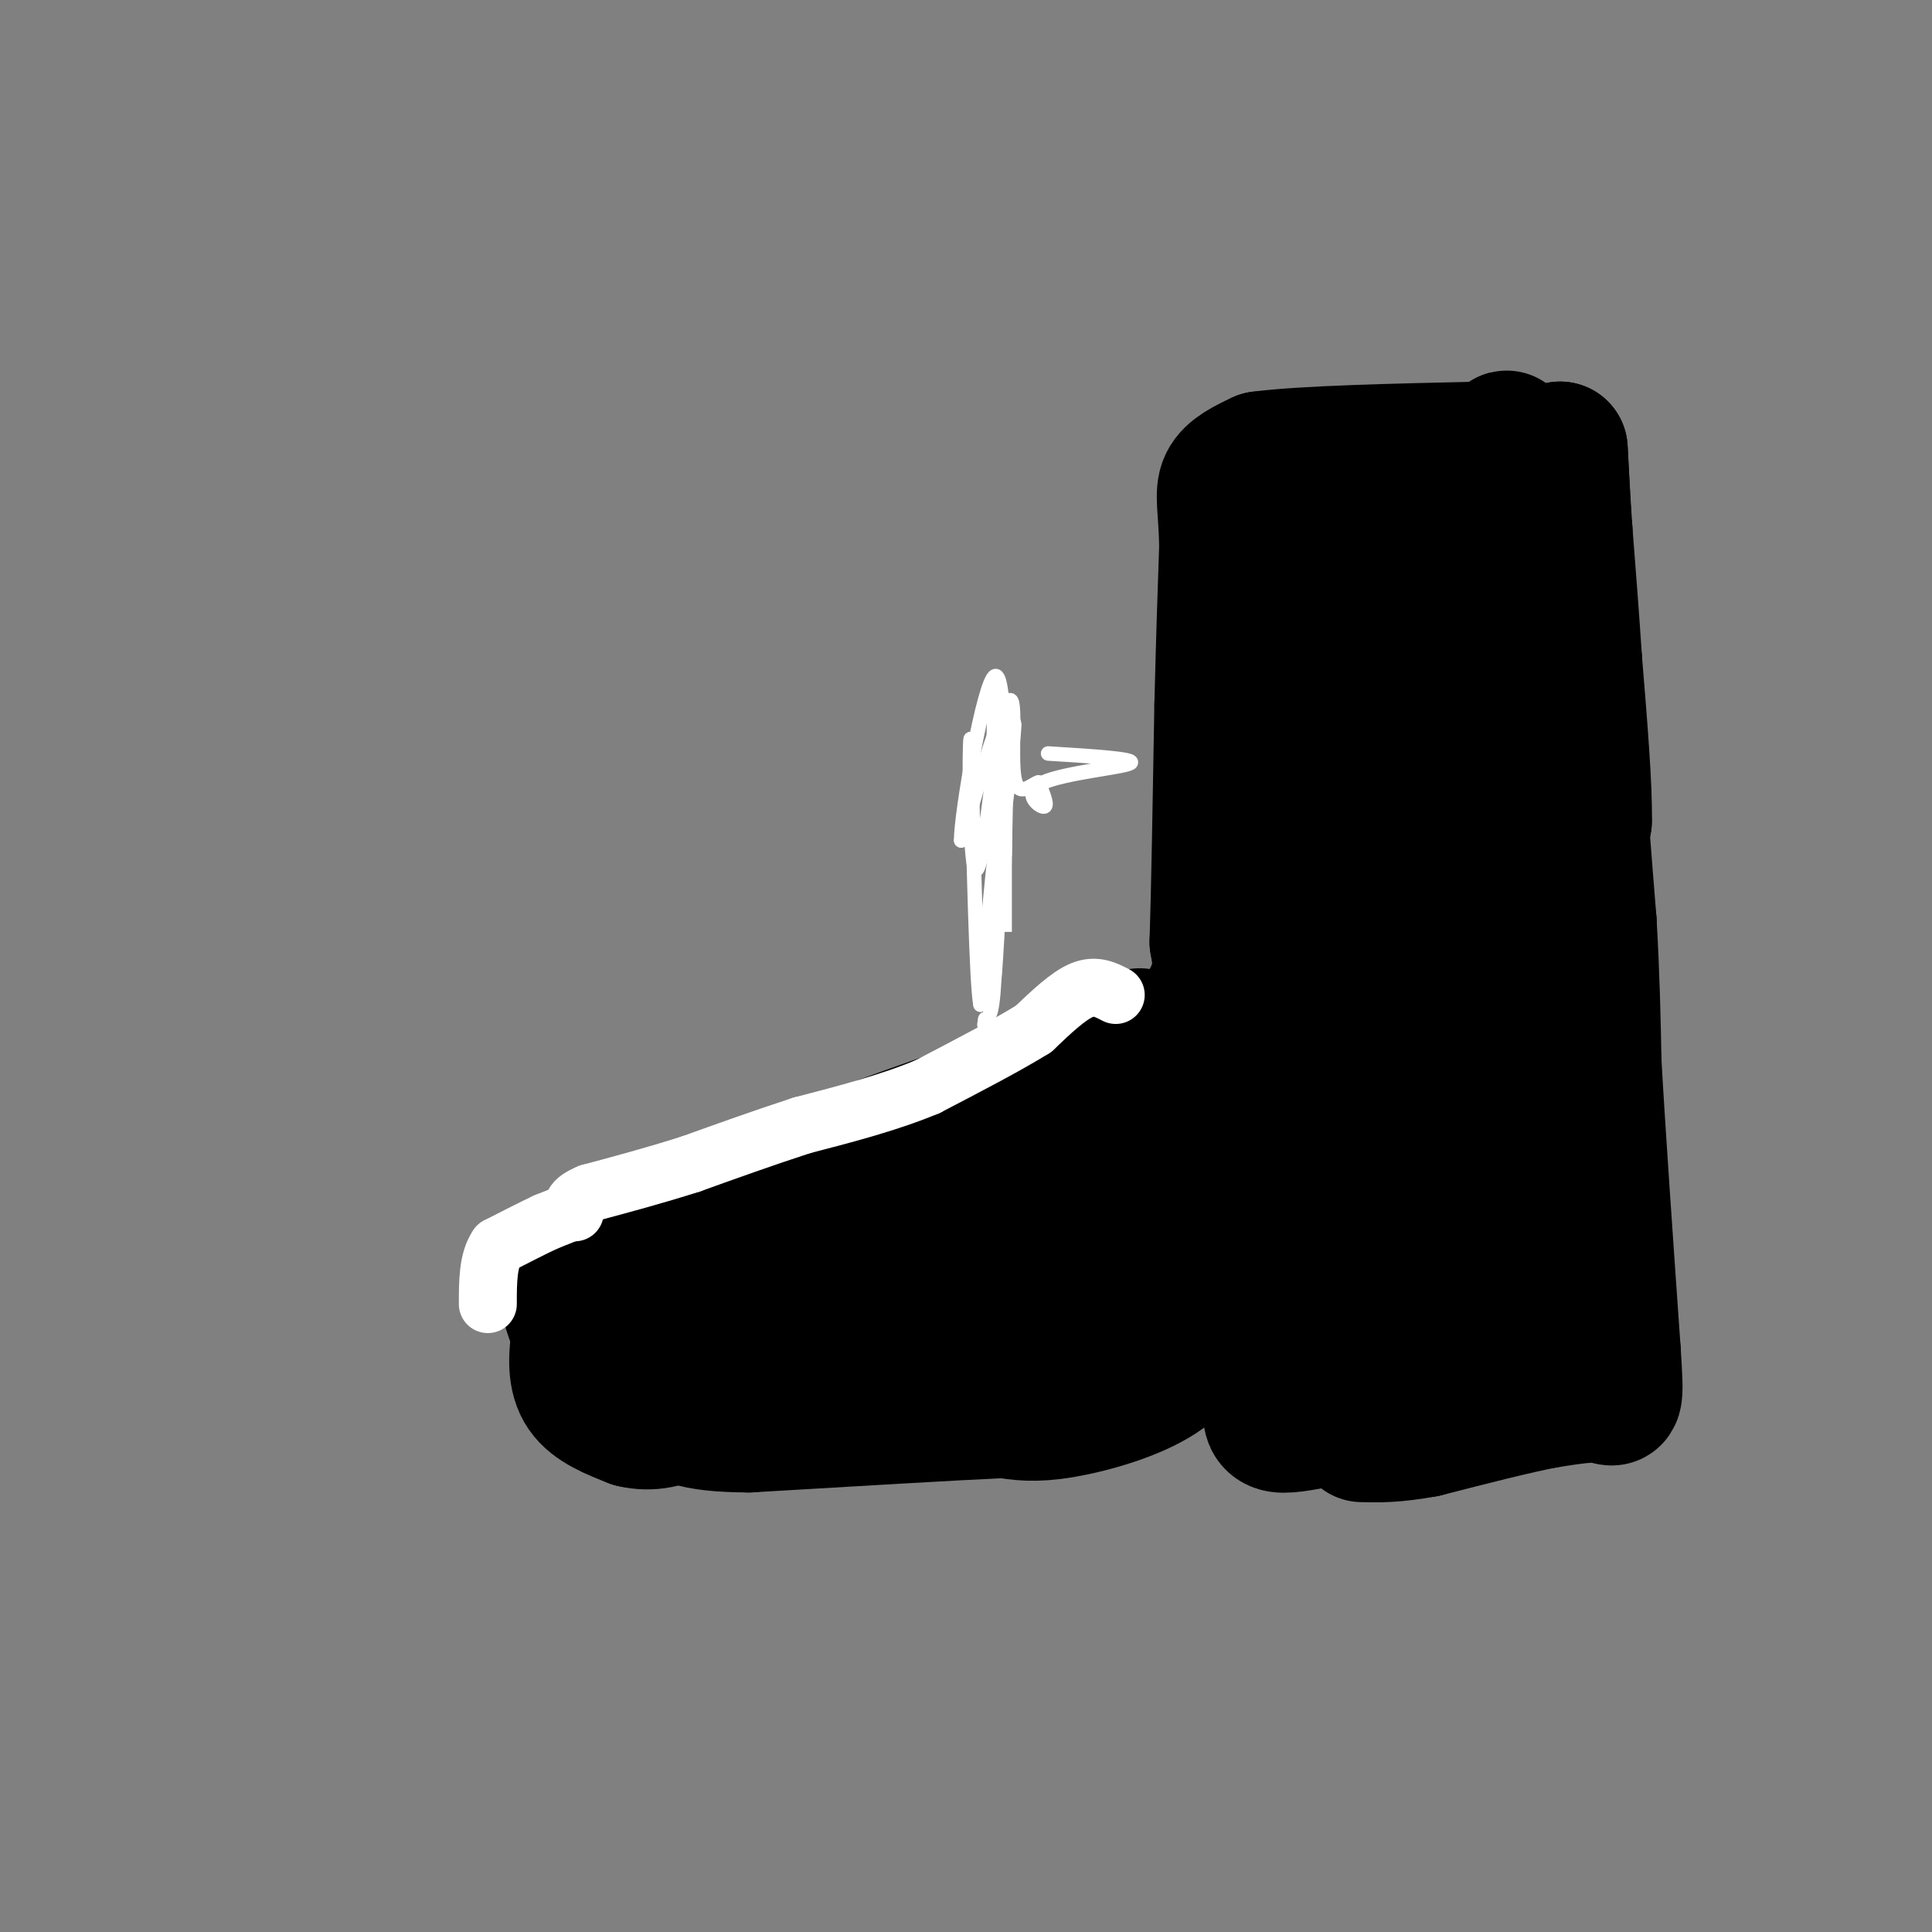 <svg viewBox='0 0 400 400' version='1.1' xmlns='http://www.w3.org/2000/svg' xmlns:xlink='http://www.w3.org/1999/xlink'><rect x="0" y="0" width="400" height="400" fill="#808080" stroke="none"/><g fill='none' stroke='#000000' stroke-width='3' stroke-linecap='round' stroke-linejoin='round'><path d='M206,147c0.000,0.000 0.000,22.000 0,22'/><path d='M206,169c-0.167,10.167 -0.583,24.583 -1,39'/><path d='M205,208c-0.556,7.800 -1.444,7.800 -4,9c-2.556,1.200 -6.778,3.600 -11,6'/><path d='M190,223c-7.667,3.500 -21.333,9.250 -35,15'/><path d='M155,238c-11.500,5.167 -22.750,10.583 -34,16'/><path d='M121,254c-6.178,3.067 -4.622,2.733 -4,6c0.622,3.267 0.311,10.133 0,17'/><path d='M117,277c-0.107,3.738 -0.375,4.583 0,6c0.375,1.417 1.393,3.405 6,6c4.607,2.595 12.804,5.798 21,9'/><path d='M144,298c11.167,1.667 28.583,1.333 46,1'/><path d='M190,299c15.333,-2.167 30.667,-8.083 46,-14'/><path d='M236,285c10.000,-5.833 12.000,-13.417 14,-21'/><path d='M250,264c2.833,1.333 2.917,15.167 3,29'/><path d='M253,293c0.111,6.511 -1.111,8.289 3,9c4.111,0.711 13.556,0.356 23,0'/><path d='M279,302c8.667,-1.000 18.833,-3.500 29,-6'/><path d='M308,296c5.400,-0.711 4.400,0.511 4,-4c-0.400,-4.511 -0.200,-14.756 0,-25'/><path d='M312,267c0.667,-14.667 2.333,-38.833 4,-63'/><path d='M316,204c1.667,-23.500 3.833,-50.750 6,-78'/><path d='M322,126c1.167,-17.500 1.083,-22.250 1,-27'/><path d='M323,99c-7.167,-6.000 -25.583,-7.500 -44,-9'/></g>
<g fill='none' stroke='#ffffff' stroke-width='3' stroke-linecap='round' stroke-linejoin='round'><path d='M217,156c9.226,0.571 18.452,1.143 17,2c-1.452,0.857 -13.583,2.000 -18,4c-4.417,2.000 -1.119,4.857 0,5c1.119,0.143 0.060,-2.429 -1,-5'/><path d='M215,162c-1.345,0.298 -4.208,3.542 -5,-1c-0.792,-4.542 0.488,-16.869 -1,-16c-1.488,0.869 -5.744,14.935 -10,29'/><path d='M199,174c-0.083,-5.262 4.708,-32.917 7,-34c2.292,-1.083 2.083,24.405 2,34c-0.083,9.595 -0.042,3.298 0,-3'/><path d='M208,171c0.000,-7.750 -0.000,-25.625 0,-21c0.000,4.625 0.000,31.750 0,40c0.000,8.250 0.000,-2.375 0,-13'/><path d='M208,177c0.119,-6.464 0.417,-16.125 0,-10c-0.417,6.125 -1.548,28.036 -2,34c-0.452,5.964 -0.226,-4.018 0,-14'/><path d='M206,187c0.133,-5.778 0.467,-13.222 0,-10c-0.467,3.222 -1.733,17.111 -3,31'/><path d='M203,208c-0.833,-4.000 -1.417,-29.500 -2,-55'/><path d='M201,153c-0.381,-0.476 -0.333,25.833 1,27c1.333,1.167 3.952,-22.810 5,-31c1.048,-8.190 0.524,-0.595 0,7'/><path d='M207,156c-0.226,6.893 -0.792,20.625 0,18c0.792,-2.625 2.940,-21.607 3,-24c0.060,-2.393 -1.970,11.804 -4,26'/><path d='M206,176c-0.622,-5.511 -0.178,-32.289 0,-32c0.178,0.289 0.089,27.644 0,55'/><path d='M206,199c-0.333,11.167 -1.167,11.583 -2,12'/><path d='M204,211c-0.333,2.000 -0.167,1.000 0,0'/></g>
<g fill='none' stroke='#000000' stroke-width='3' stroke-linecap='round' stroke-linejoin='round'><path d='M201,216c0.000,0.000 11.000,-3.000 11,-3'/><path d='M212,213c5.833,-1.000 14.917,-2.000 24,-3'/><path d='M236,210c5.333,-1.178 6.667,-2.622 8,-6c1.333,-3.378 2.667,-8.689 4,-14'/><path d='M248,190c1.500,-9.333 3.250,-25.667 5,-42'/><path d='M253,148c1.833,-13.333 3.917,-25.667 6,-38'/><path d='M259,110c0.933,-10.222 0.267,-16.778 3,-20c2.733,-3.222 8.867,-3.111 15,-3'/><path d='M277,87c4.667,-0.333 8.833,0.333 13,1'/><path d='M290,88c2.167,0.167 1.083,0.083 0,0'/></g>
<g fill='none' stroke='#000000' stroke-width='28' stroke-linecap='round' stroke-linejoin='round'><path d='M160,250c0.000,0.000 20.000,-6.000 20,-6'/><path d='M180,244c9.833,-3.333 24.417,-8.667 39,-14'/><path d='M219,230c10.833,-3.833 18.417,-6.417 26,-9'/><path d='M245,221c-0.667,-0.167 -15.333,3.917 -30,8'/><path d='M215,229c-7.000,2.333 -9.500,4.167 -12,6'/><path d='M203,235c3.689,0.222 18.911,-2.222 27,-5c8.089,-2.778 9.044,-5.889 10,-9'/><path d='M240,221c3.956,-4.244 8.844,-10.356 11,-15c2.156,-4.644 1.578,-7.822 1,-11'/><path d='M252,195c0.333,-10.000 0.667,-29.500 1,-49'/><path d='M253,146c0.333,-13.667 0.667,-23.333 1,-33'/><path d='M254,113c-0.156,-7.800 -1.044,-10.800 0,-13c1.044,-2.200 4.022,-3.600 7,-5'/><path d='M261,95c8.833,-1.167 27.417,-1.583 46,-2'/><path d='M307,93c7.778,-1.511 4.222,-4.289 4,0c-0.222,4.289 2.889,15.644 6,27'/><path d='M317,120c0.571,12.417 -1.000,29.958 0,40c1.000,10.042 4.571,12.583 6,18c1.429,5.417 0.714,13.708 0,22'/><path d='M323,200c0.000,14.333 0.000,39.167 0,64'/><path d='M323,264c0.667,12.933 2.333,13.267 0,15c-2.333,1.733 -8.667,4.867 -15,8'/><path d='M308,287c-7.500,2.333 -18.750,4.167 -30,6'/><path d='M278,293c-7.467,1.511 -11.133,2.289 -13,2c-1.867,-0.289 -1.933,-1.644 -2,-3'/><path d='M263,292c-0.533,-6.067 -0.867,-19.733 -3,-24c-2.133,-4.267 -6.067,0.867 -10,6'/><path d='M250,274c-2.762,3.000 -4.667,7.500 -10,11c-5.333,3.500 -14.095,6.000 -20,7c-5.905,1.000 -8.952,0.500 -12,0'/><path d='M208,292c-10.833,0.500 -31.917,1.750 -53,3'/><path d='M155,295c-11.844,-0.067 -14.956,-1.733 -17,-5c-2.044,-3.267 -3.022,-8.133 -4,-13'/><path d='M134,277c-0.933,-4.511 -1.267,-9.289 3,-13c4.267,-3.711 13.133,-6.356 22,-9'/><path d='M159,255c-4.178,-1.267 -25.622,0.067 -35,4c-9.378,3.933 -6.689,10.467 -4,17'/><path d='M120,276c-0.844,5.044 -0.956,9.156 1,12c1.956,2.844 5.978,4.422 10,6'/><path d='M131,294c3.571,0.893 7.500,0.125 10,-2c2.500,-2.125 3.571,-5.607 0,-10c-3.571,-4.393 -11.786,-9.696 -20,-15'/><path d='M121,267c-4.417,-3.643 -5.458,-5.250 -1,-5c4.458,0.250 14.417,2.357 22,0c7.583,-2.357 12.792,-9.179 18,-16'/><path d='M160,246c13.333,-6.500 37.667,-14.750 62,-23'/><path d='M222,223c13.956,-7.000 17.844,-13.000 10,-4c-7.844,9.000 -27.422,33.000 -47,57'/><path d='M185,276c-11.214,12.088 -15.748,13.807 -19,11c-3.252,-2.807 -5.222,-10.140 -9,-13c-3.778,-2.860 -9.365,-1.246 -9,-2c0.365,-0.754 6.683,-3.877 13,-7'/><path d='M161,265c6.499,-1.721 16.247,-2.523 22,-3c5.753,-0.477 7.510,-0.628 3,1c-4.510,1.628 -15.289,5.037 -13,7c2.289,1.963 17.644,2.482 33,3'/><path d='M206,273c19.000,1.089 50.000,2.311 64,0c14.000,-2.311 11.000,-8.156 8,-14'/><path d='M278,259c6.711,-2.593 19.490,-2.077 24,0c4.510,2.077 0.753,5.713 -4,10c-4.753,4.287 -10.501,9.225 -13,10c-2.499,0.775 -1.750,-2.612 -1,-6'/><path d='M284,273c0.350,-1.743 1.724,-3.100 -1,-10c-2.724,-6.900 -9.544,-19.344 -13,-25c-3.456,-5.656 -3.546,-4.523 -13,2c-9.454,6.523 -28.273,18.435 -36,24c-7.727,5.565 -4.364,4.782 -1,4'/><path d='M220,268c14.604,-4.469 51.616,-17.641 66,-22c14.384,-4.359 6.142,0.096 0,8c-6.142,7.904 -10.183,19.258 -7,9c3.183,-10.258 13.592,-42.129 24,-74'/><path d='M303,189c4.019,-16.517 2.067,-20.809 2,-4c-0.067,16.809 1.751,54.718 4,69c2.249,14.282 4.928,4.938 3,-8c-1.928,-12.938 -8.464,-29.469 -15,-46'/><path d='M297,200c-3.008,-9.975 -3.028,-11.913 -4,-13c-0.972,-1.087 -2.896,-1.325 -5,-1c-2.104,0.325 -4.389,1.211 -6,11c-1.611,9.789 -2.549,28.482 -3,26c-0.451,-2.482 -0.415,-26.138 -1,-36c-0.585,-9.862 -1.793,-5.931 -3,-2'/><path d='M275,185c-1.631,1.143 -4.208,5.000 -5,15c-0.792,10.000 0.202,26.143 0,23c-0.202,-3.143 -1.601,-25.571 -3,-48'/><path d='M267,175c-0.778,-16.889 -1.222,-35.111 0,-45c1.222,-9.889 4.111,-11.444 7,-13'/><path d='M274,117c4.467,-4.067 12.133,-7.733 14,2c1.867,9.733 -2.067,32.867 -6,56'/><path d='M282,175c0.089,8.759 3.313,2.657 5,2c1.687,-0.657 1.839,4.131 2,-3c0.161,-7.131 0.332,-26.180 2,-38c1.668,-11.820 4.834,-16.410 8,-21'/><path d='M299,115c2.489,-6.511 4.711,-12.289 6,-3c1.289,9.289 1.644,33.644 2,58'/><path d='M307,170c2.702,10.476 8.458,7.667 12,7c3.542,-0.667 4.869,0.810 6,0c1.131,-0.810 2.065,-3.905 3,-7'/><path d='M328,170c0.167,-6.667 -0.917,-19.833 -2,-33'/><path d='M326,137c-0.667,-10.000 -1.333,-18.500 -2,-27'/><path d='M324,110c-0.500,-7.333 -0.750,-12.167 -1,-17'/><path d='M323,93c0.333,6.667 1.667,31.833 3,57'/><path d='M326,150c1.000,16.333 2.000,28.667 3,41'/><path d='M329,191c0.667,11.667 0.833,20.333 1,29'/><path d='M330,220c0.833,14.833 2.417,37.417 4,60'/><path d='M334,280c0.711,11.289 0.489,9.511 -2,9c-2.489,-0.511 -7.244,0.244 -12,1'/><path d='M320,290c-6.167,1.167 -15.583,3.583 -25,6'/><path d='M295,296c-6.333,1.167 -9.667,1.083 -13,1'/></g>
<g fill='none' stroke='#ffffff' stroke-width='12' stroke-linecap='round' stroke-linejoin='round'><path d='M231,206c-2.083,-1.083 -4.167,-2.167 -7,-1c-2.833,1.167 -6.417,4.583 -10,8'/><path d='M214,213c-5.333,3.333 -13.667,7.667 -22,12'/><path d='M192,225c-8.000,3.333 -17.000,5.667 -26,8'/><path d='M166,233c-8.167,2.667 -15.583,5.333 -23,8'/><path d='M143,241c-7.333,2.333 -14.167,4.167 -21,6'/><path d='M122,247c-4.000,1.667 -3.500,2.833 -3,4'/><path d='M118,251c0.000,0.000 -5.000,2.000 -5,2'/><path d='M113,253c-2.500,1.167 -6.250,3.083 -10,5'/><path d='M103,258c-2.000,2.833 -2.000,7.417 -2,12'/></g>
</svg>